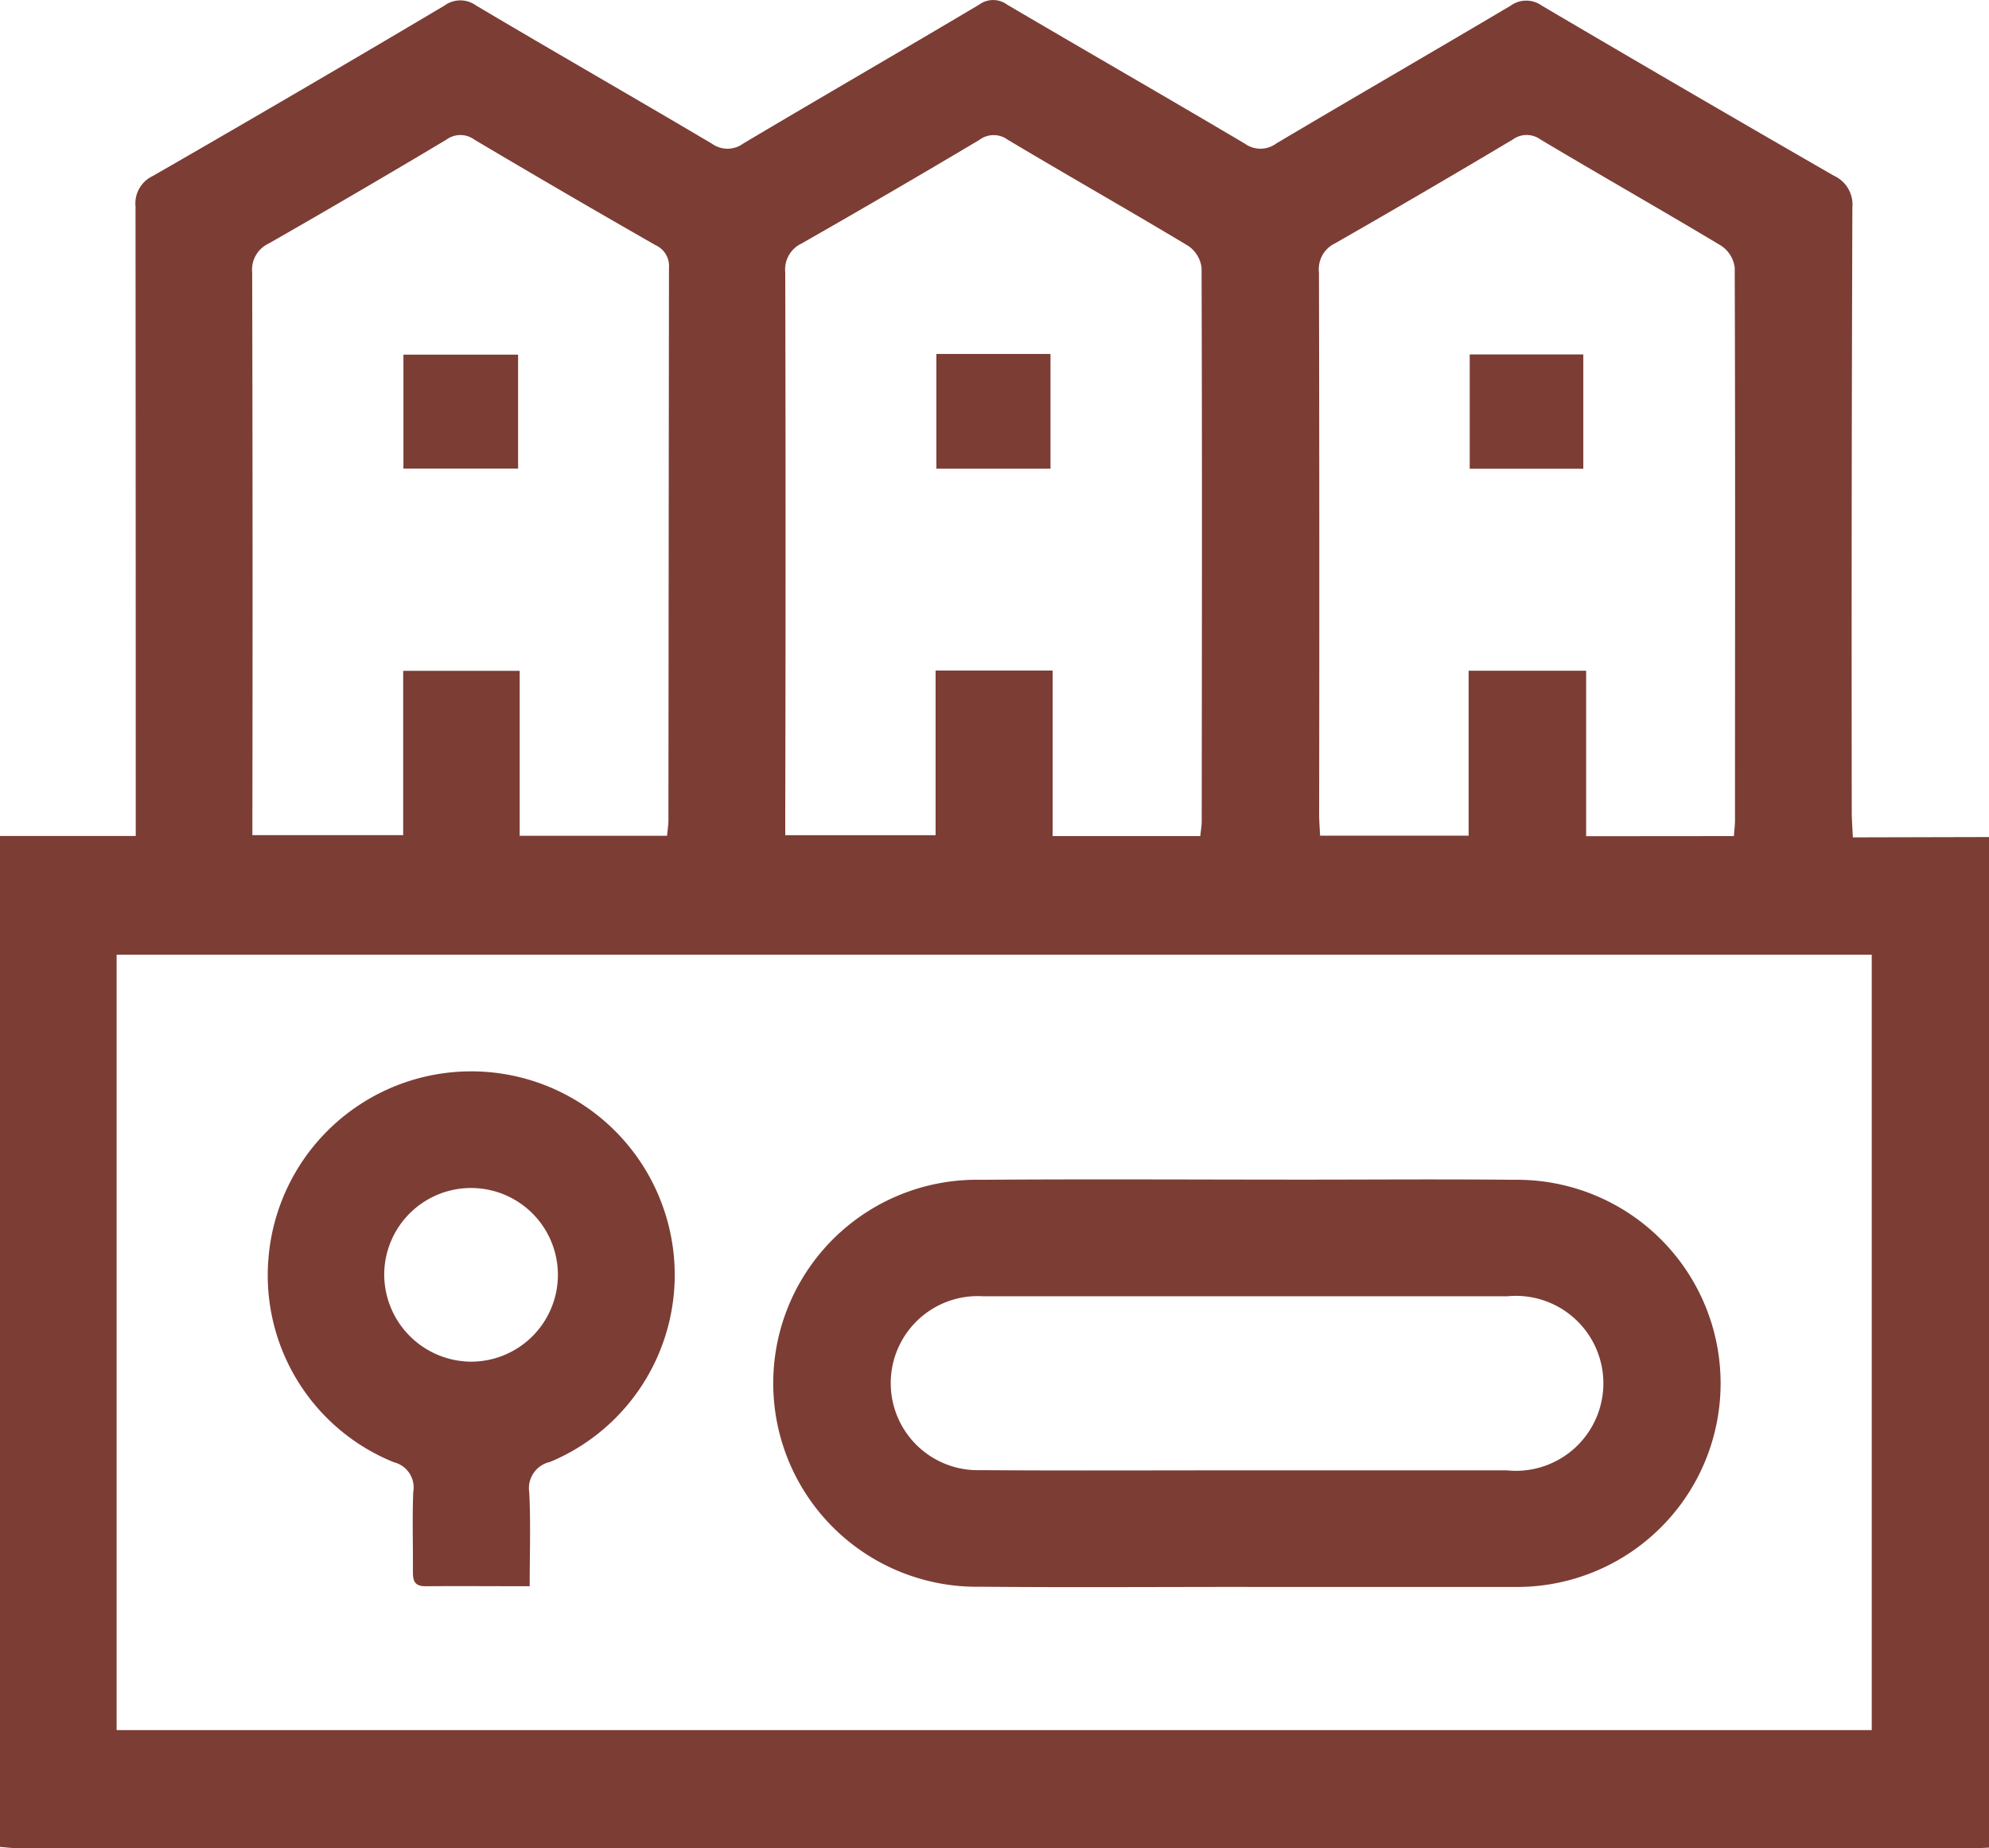 <svg id="Group_1598" data-name="Group 1598" xmlns="http://www.w3.org/2000/svg" xmlns:xlink="http://www.w3.org/1999/xlink" width="65" height="60.402" viewBox="0 0 65 60.402">
  <defs>
    <clipPath id="clip-path">
      <rect id="Rectangle_692" data-name="Rectangle 692" width="65" height="60.403" fill="#7c3d35"/>
    </clipPath>
  </defs>
  <g id="Group_1279" data-name="Group 1279" clip-path="url(#clip-path)">
    <path id="Path_925" data-name="Path 925" d="M65,27.358V60.387c-.127.005-.253.015-.38.015q-32.04,0-64.08,0c-.182,0-.364-.025-.54-.038V27.324H4.436V26.5q0-9.875-.007-19.751a.99.99,0,0,1,.572-1Q9.779,3,14.528.182A.873.873,0,0,1,15.552.177C18.118,1.7,20.7,3.178,23.27,4.7a.867.867,0,0,0,1.023-.011C26.857,3.166,29.438,1.674,32,.152a.77.77,0,0,1,.912,0C35.5,1.674,38.1,3.168,40.688,4.7a.866.866,0,0,0,1.023-.012c2.546-1.51,5.109-2.992,7.654-4.5a.871.871,0,0,1,1.025,0q4.755,2.8,9.539,5.555a1.037,1.037,0,0,1,.606,1.039q-.033,9.876-.02,19.751c0,.264.022.528.036.836Zm-3.832,3.847H3.811v25.34H61.168ZM39.225,27.327c.02-.2.047-.344.047-.488.006-6.03.015-12.059-.005-18.089a1.01,1.01,0,0,0-.441-.716c-1.957-1.175-3.94-2.3-5.9-3.47a.772.772,0,0,0-.915.006Q29.122,6.29,26.2,7.957a.939.939,0,0,0-.538.948q.021,8.854,0,17.708c0,.227,0,.453,0,.685h4.913V21.916H34.4v5.411Zm17.438,0c.015-.2.035-.347.036-.491,0-6.03.013-12.06-.009-18.09a1.01,1.01,0,0,0-.443-.714c-1.957-1.175-3.941-2.3-5.9-3.469a.771.771,0,0,0-.914,0q-2.886,1.722-5.8,3.389a.936.936,0,0,0-.53.951q.02,8.855.006,17.71c0,.225.02.45.031.7h4.854V21.922h3.841v5.409ZM21.8,27.316c.017-.192.044-.355.044-.518q.008-9.019.018-18.037a.749.749,0,0,0-.438-.747q-2.974-1.7-5.921-3.449a.771.771,0,0,0-.915,0Q11.7,6.291,8.784,7.959a.94.94,0,0,0-.543.946q.022,8.86.007,17.72v.67h4.928V21.926h3.807v5.39Z" transform="translate(0 -0.001)" fill="#7c3d35"/>
    <path id="Path_926" data-name="Path 926" d="M164.5,240.44c-2.9,0-5.8.02-8.7-.006a6.651,6.651,0,1,1,.009-13.3c3.491-.026,6.983-.006,10.475-.005,2.328,0,4.656-.019,6.983.005a6.654,6.654,0,1,1-.009,13.307H164.5m.007-3.811q4.252,0,8.5,0a2.859,2.859,0,1,0,.027-5.689c-1.544,0-3.088,0-4.632,0q-6.251,0-12.5,0a2.845,2.845,0,1,0-.091,5.683c2.9.02,5.8.005,8.694.006" transform="translate(-123.769 -188.575)" fill="#7c3d35"/>
    <path id="Path_927" data-name="Path 927" d="M60.036,223.177c-1.206,0-2.305-.009-3.4,0-.365,0-.41-.192-.408-.481.006-.868-.024-1.737.011-2.6a.847.847,0,0,0-.632-.971,6.59,6.59,0,0,1-4.1-6.661,6.648,6.648,0,0,1,13-1.358,6.623,6.623,0,0,1-3.794,8.007.88.88,0,0,0-.683,1c.051.988.014,1.981.014,3.061m-1.954-7.337a2.838,2.838,0,1,0-2.8-2.864,2.857,2.857,0,0,0,2.8,2.864" transform="translate(-42.734 -171.334)" fill="#7c3d35"/>
    <rect id="Rectangle_689" data-name="Rectangle 689" width="3.73" height="3.75" transform="translate(30.6 11.568)" fill="#7c3d35"/>
    <rect id="Rectangle_690" data-name="Rectangle 690" width="3.712" height="3.736" transform="translate(48.03 11.584)" fill="#7c3d35"/>
    <rect id="Rectangle_691" data-name="Rectangle 691" width="3.747" height="3.723" transform="translate(13.184 11.591)" fill="#7c3d35"/>
  </g>
</svg>
